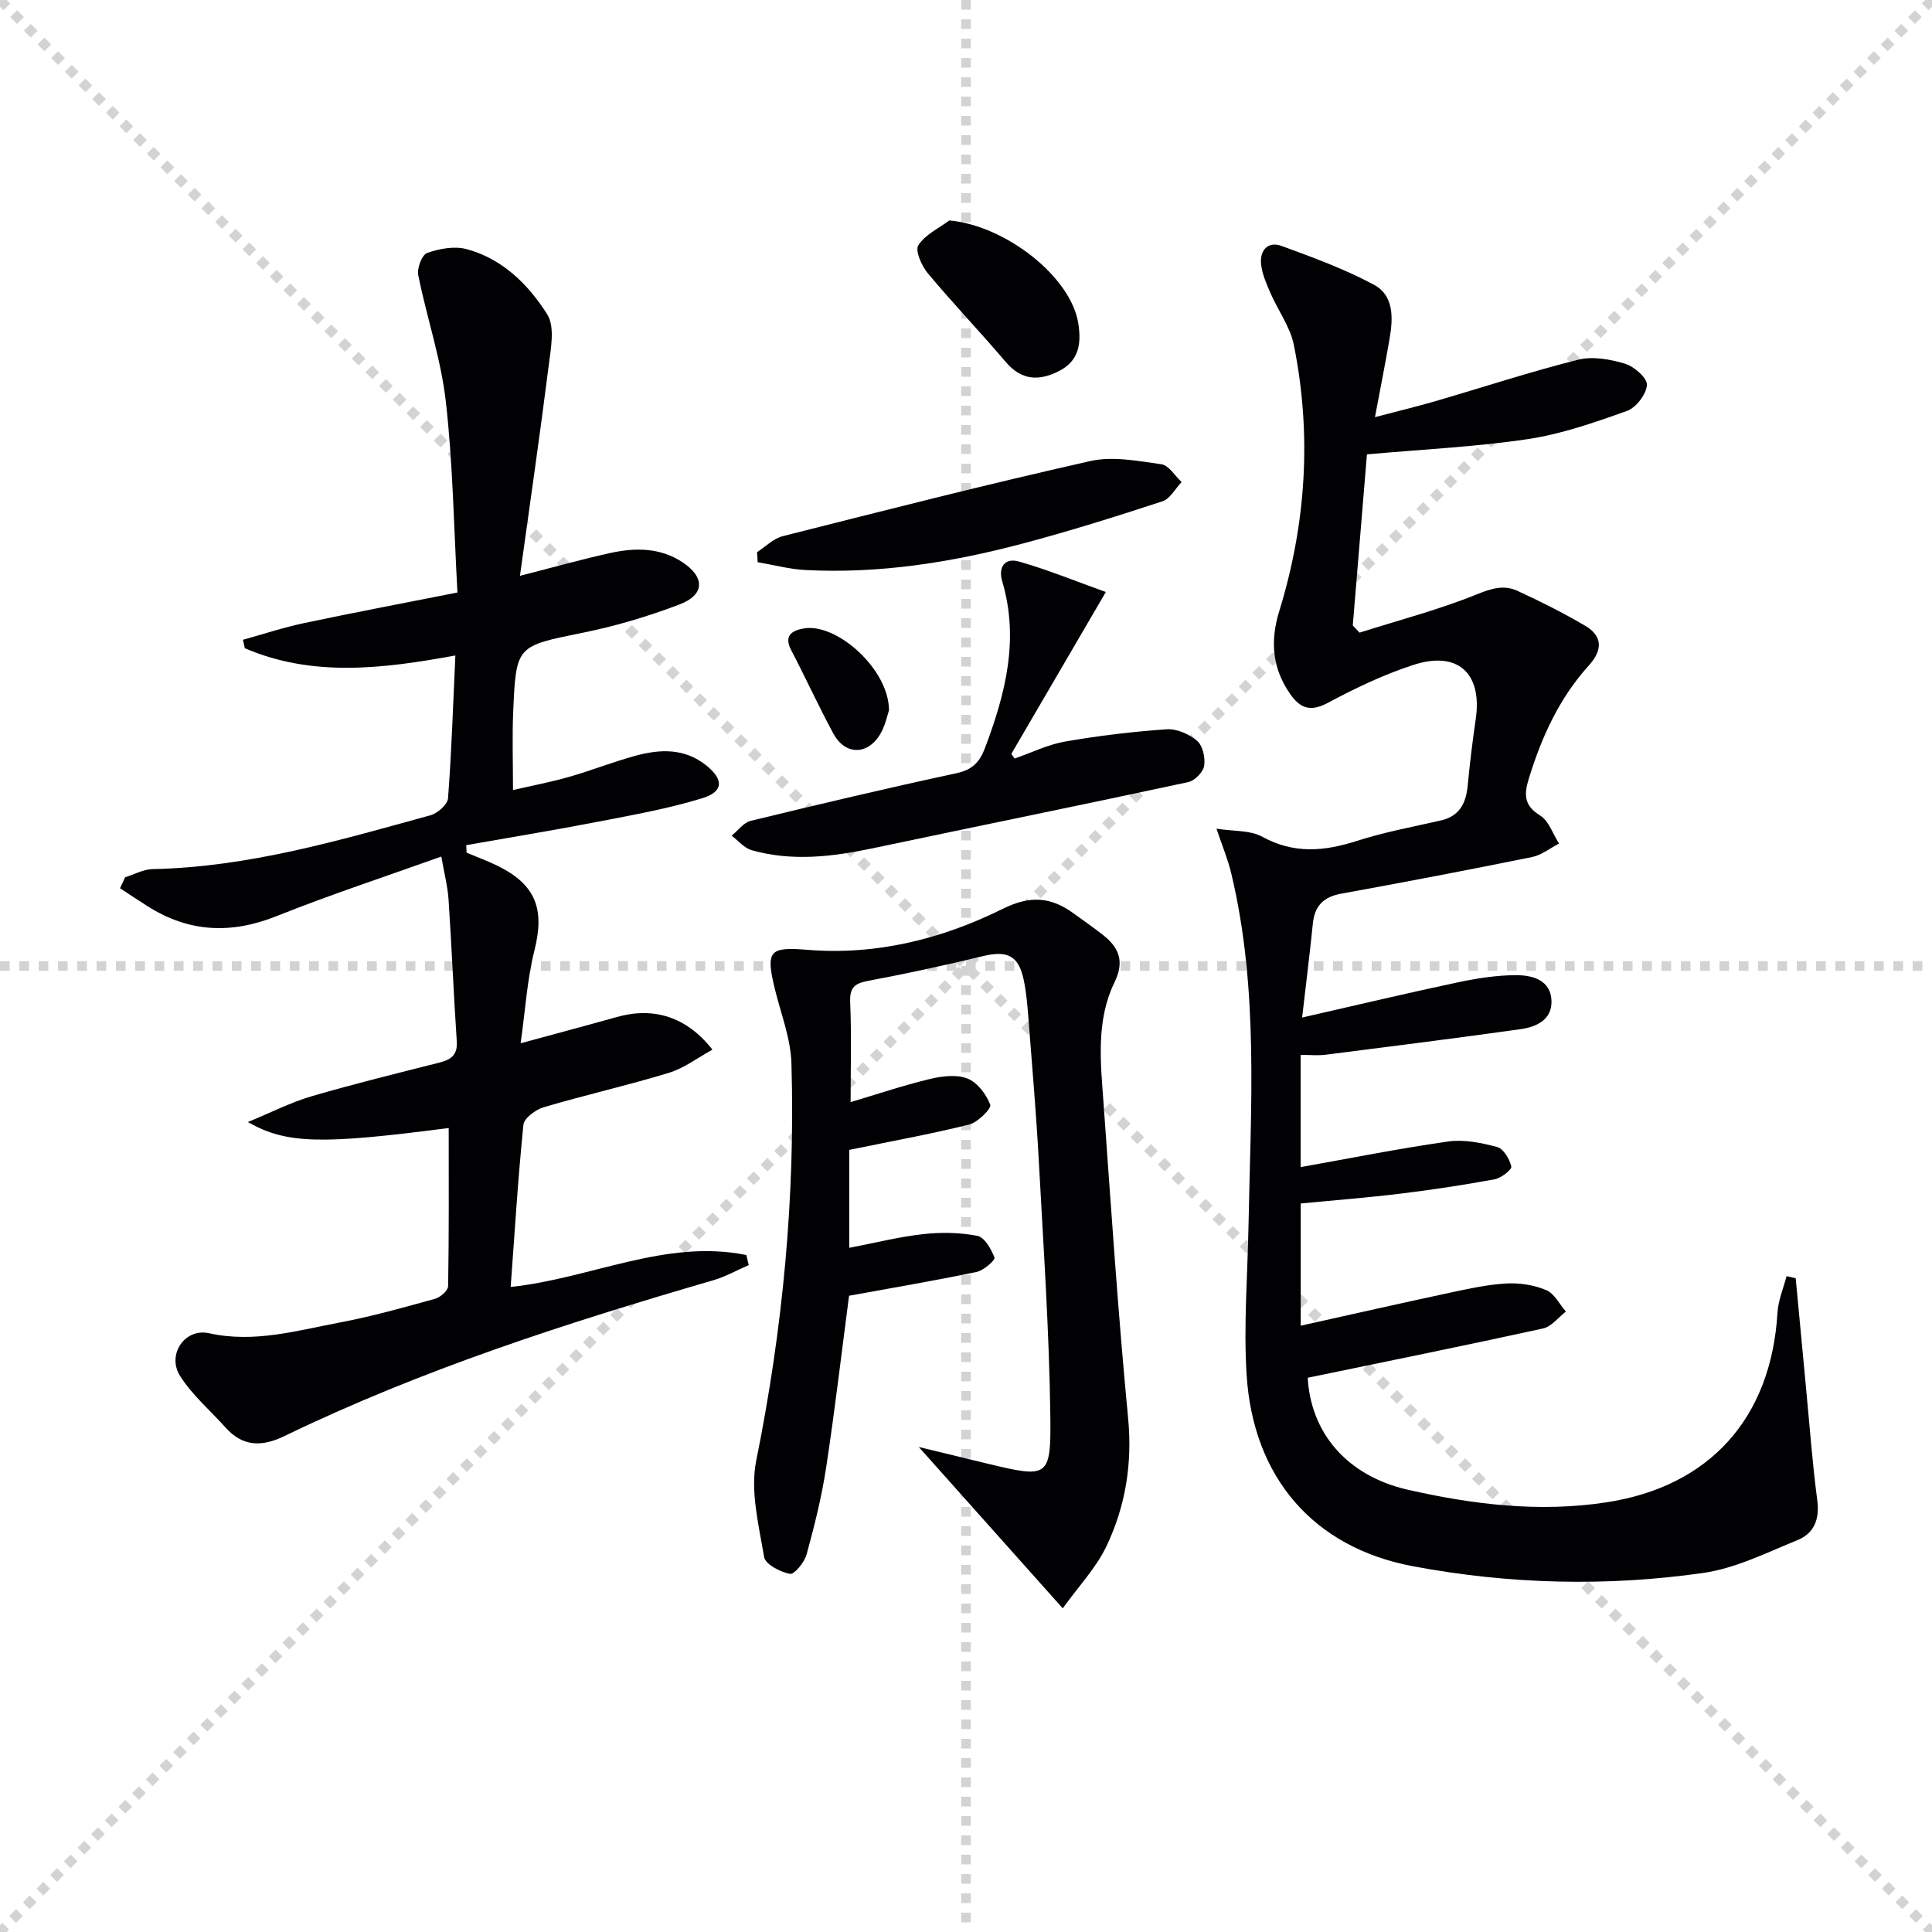 <svg enable-background="new 0 0 400 400" viewBox="0 0 400 400" xmlns="http://www.w3.org/2000/svg"><g stroke="lightgray" stroke-dasharray="1,1" stroke-width="1" transform="scale(2, 2)"><line x1="0" y1="0" x2="200" y2="200"></line><line x1="200" y1="0" x2="0" y2="200"></line><line x1="100" y1="0" x2="100" y2="200"></line><line x1="0" y1="100" x2="200" y2="100"></line></g><g fill="#010104"><path d="m371.78 264.65c.71 7.57 1.42 15.14 2.14 22.7.74 7.77 1.31 15.56 2.33 23.3.51 3.89-.67 6.81-4.05 8.19-6.4 2.61-12.85 5.86-19.56 6.82-20.03 2.87-40.25 2.34-60.08-1.38-20.74-3.89-33.12-18.5-34.46-39.6-.65-10.25.2-20.6.39-30.9.44-24.43 2.2-48.92-3.59-73.03-.68-2.84-1.83-5.58-3.04-9.18 3.5.56 6.95.28 9.48 1.67 6.56 3.6 12.84 3.03 19.59.86 5.66-1.82 11.56-2.9 17.37-4.23 3.88-.89 5.22-3.56 5.57-7.21.44-4.62 1-9.23 1.67-13.81 1.37-9.46-3.71-14.17-12.9-11.19-6.11 1.98-12.01 4.8-17.69 7.84-3.63 1.95-5.77 1.17-7.87-1.87-3.69-5.33-4.13-10.9-2.23-17.08 5.58-18.11 6.77-36.57 3.02-55.17-.76-3.74-3.28-7.11-4.84-10.72-.83-1.92-1.73-3.94-1.94-5.98-.29-2.84 1.41-4.8 4.25-3.76 6.5 2.38 13.06 4.78 19.13 8.04 4.18 2.24 3.96 6.97 3.22 11.22-.87 5.03-1.86 10.04-3.02 16.19 4.73-1.25 8.65-2.19 12.51-3.31 9.85-2.87 19.61-6.09 29.55-8.58 3.02-.76 6.66-.1 9.74.83 1.89.57 4.61 2.99 4.51 4.4-.14 1.94-2.25 4.69-4.14 5.37-6.68 2.39-13.52 4.78-20.5 5.83-10.78 1.61-21.73 2.12-33.33 3.16-.95 11.48-1.94 23.45-2.93 35.42.47.5.94 1 1.4 1.49 8.13-2.58 16.43-4.74 24.31-7.94 3.02-1.22 5.58-1.99 8.34-.73 4.79 2.2 9.53 4.58 14.07 7.25 3.7 2.18 3.57 5.11.75 8.22-6.15 6.79-9.83 14.91-12.47 23.58-.96 3.15-.94 5.43 2.37 7.47 1.82 1.12 2.65 3.83 3.93 5.82-1.86.96-3.62 2.39-5.58 2.79-13.15 2.67-26.34 5.19-39.54 7.59-3.67.67-5.48 2.54-5.85 6.2-.61 6.05-1.37 12.08-2.22 19.44 11.6-2.64 21.86-5.09 32.17-7.27 4.02-.85 8.16-1.51 12.24-1.5 3.31.01 7.07 1.02 7.22 5.31.13 3.89-3.1 5.4-6.35 5.86-13.46 1.89-26.95 3.59-40.43 5.3-1.61.2-3.27.03-5.16.03v23.24c10.28-1.83 20.36-3.86 30.52-5.3 3.3-.47 6.9.26 10.18 1.14 1.31.35 2.57 2.5 2.92 4.04.14.63-2.11 2.4-3.45 2.64-6.51 1.2-13.07 2.19-19.65 2.99-6.73.82-13.5 1.34-20.5 2.02v25.3c10.53-2.34 20.68-4.64 30.85-6.82 3.88-.83 7.81-1.7 11.75-1.92 2.74-.15 5.72.32 8.24 1.38 1.68.7 2.73 2.91 4.06 4.44-1.57 1.2-2.99 3.12-4.75 3.5-16.16 3.54-32.38 6.82-48.7 10.2.62 11.19 7.88 20.27 20.79 23.2 13.46 3.05 27.17 4.72 41.07 2.59 21.35-3.27 34.09-17.41 35.4-39.27.15-2.55 1.23-5.04 1.88-7.56.63.14 1.26.29 1.89.44z"/><path d="m147.5 217.32c-3.09 1.69-5.87 3.84-9.02 4.8-8.57 2.61-17.32 4.58-25.91 7.12-1.67.49-4.06 2.26-4.2 3.64-1.13 11.06-1.8 22.16-2.64 33.57 16.6-1.75 32.09-10 48.79-6.61.17.69.34 1.39.5 2.08-2.44 1.06-4.8 2.4-7.33 3.14-30.32 8.83-60.33 18.48-88.84 32.28-4.59 2.22-8.56 2.22-12.11-1.74-3.2-3.57-6.98-6.78-9.49-10.78-2.72-4.35 1-9.9 6.01-8.79 9.38 2.07 18.14-.53 27.04-2.21 6.67-1.26 13.23-3.11 19.78-4.92 1.1-.3 2.68-1.7 2.7-2.61.19-10.94.12-21.89.12-32.75-26.26 3.42-33.55 3.35-41.59-1.23 4.94-2.03 8.95-4.1 13.2-5.34 8.75-2.56 17.62-4.73 26.46-6.97 2.37-.6 3.79-1.55 3.6-4.38-.65-9.78-1.05-19.57-1.7-29.35-.18-2.75-.9-5.46-1.5-8.93-11.76 4.21-23.07 7.92-34.1 12.33-9.4 3.76-18.11 3.38-26.64-2-1.94-1.23-3.86-2.51-5.78-3.77.35-.76.71-1.51 1.06-2.27 1.89-.59 3.77-1.65 5.66-1.69 19.84-.4 38.67-5.95 57.56-11.15 1.47-.4 3.53-2.22 3.63-3.51.73-9.6 1.04-19.24 1.52-29.57-15.02 2.75-29.54 4.54-43.59-1.5-.13-.58-.26-1.17-.39-1.75 4.22-1.17 8.4-2.56 12.68-3.46 10.36-2.19 20.77-4.16 31.73-6.33-.75-13.45-.93-26.58-2.41-39.57-1-8.82-3.96-17.4-5.71-26.15-.28-1.42.78-4.21 1.85-4.58 2.52-.89 5.62-1.46 8.13-.8 7.43 1.98 12.82 7.33 16.72 13.5 1.64 2.59.76 7.09.31 10.64-1.8 14.28-3.88 28.53-5.95 43.51 7.07-1.81 12.88-3.45 18.77-4.74 5.14-1.12 10.31-1.12 14.92 1.95 4.66 3.11 4.58 6.73-.67 8.72-6.47 2.46-13.18 4.47-19.96 5.84-13.76 2.8-13.87 2.57-14.46 16.4-.22 5.13-.04 10.27-.04 16.18 3.76-.87 7.74-1.62 11.62-2.73 4.59-1.31 9.05-3.08 13.66-4.35 5.12-1.4 10.21-1.64 14.72 1.97 3.61 2.89 3.64 5.43-.74 6.78-7.08 2.18-14.44 3.49-21.73 4.9-9.04 1.75-18.14 3.24-27.21 4.84.02.52.04 1.04.07 1.56 2.14.9 4.34 1.7 6.43 2.72 7.94 3.92 9.77 8.99 7.62 17.51-1.51 5.97-1.87 12.23-2.86 19.23 7.54-2.06 13.75-3.7 19.93-5.44 7.6-2.14 14.44-.07 19.78 6.76z"/><path d="m190.22 299.58c5.36 1.3 9.78 2.39 14.21 3.45 12.55 3.01 13.19 3 13.03-9.79-.22-17.6-1.43-35.19-2.38-52.77-.54-9.96-1.4-19.9-2.17-29.84-.21-2.64-.43-5.31-.99-7.89-1.07-4.92-3.4-5.98-8.34-4.8-7.9 1.9-15.84 3.64-23.82 5.13-2.81.53-3.87 1.36-3.74 4.43.29 6.91.09 13.85.09 20.68 5.35-1.59 10.79-3.43 16.35-4.77 2.52-.61 5.57-1 7.84-.11 2.05.8 3.91 3.27 4.72 5.43.29.76-2.57 3.64-4.35 4.09-8.03 2-16.2 3.47-24.84 5.25v20.28c5.24-1.01 10.2-2.26 15.25-2.83 3.72-.42 7.62-.36 11.28.35 1.49.29 2.87 2.75 3.54 4.52.18.49-2.24 2.65-3.7 2.95-8.75 1.82-17.57 3.32-26.41 4.93-1.58 12.02-2.96 23.87-4.76 35.66-.92 6.04-2.42 12.02-4.04 17.92-.45 1.62-2.54 4.17-3.44 4-2.01-.38-5.1-1.98-5.35-3.49-1.1-6.59-2.91-13.64-1.63-19.96 5.5-27.19 8.1-54.57 7.29-82.24-.15-5.18-2.2-10.32-3.45-15.46-1.91-7.9-1.09-8.69 6.73-8.05 14.29 1.17 27.87-2.24 40.5-8.5 5.67-2.81 9.97-2.45 14.65.97 2.01 1.47 4.08 2.88 6.03 4.42 3.35 2.64 4.57 5.44 2.41 9.88-3.85 7.92-2.86 16.58-2.25 25.03 1.57 21.71 3 43.44 5.08 65.11.91 9.46-.53 18.3-4.51 26.62-2.14 4.48-5.76 8.27-9.02 12.81-10.23-11.45-19.62-21.98-29.81-33.41z"/><path d="m228.95 122.57c-7.04 12.06-13.31 22.79-19.57 33.52.23.32.47.63.7.95 3.47-1.2 6.86-2.89 10.44-3.51 6.96-1.21 14.01-2.06 21.06-2.54 2.08-.14 4.67 1.02 6.3 2.43 1.16 1.01 1.7 3.52 1.42 5.17-.22 1.3-1.96 3.05-3.3 3.34-21.72 4.67-43.49 9.09-65.23 13.68-8.39 1.77-16.76 2.79-25.15.41-1.54-.44-2.77-1.97-4.14-3 1.3-1.05 2.46-2.71 3.94-3.07 14.17-3.45 28.37-6.8 42.62-9.87 3.24-.7 4.76-2.24 5.87-5.17 4.25-11.22 7.15-22.51 3.6-34.52-.9-3.04.56-4.96 3.46-4.13 5.83 1.66 11.47 3.97 17.98 6.31z"/><path d="m156.74 114.32c1.75-1.13 3.37-2.81 5.28-3.3 21.19-5.36 42.38-10.77 63.71-15.56 4.65-1.05 9.86-.02 14.73.66 1.53.21 2.79 2.4 4.18 3.68-1.31 1.37-2.38 3.47-3.97 3.99-9.61 3.15-19.27 6.19-29.05 8.78-14.67 3.88-29.59 6.24-44.83 5.45-3.32-.17-6.61-1.06-9.92-1.62-.04-.7-.08-1.39-.13-2.08z"/><path d="m196.55 45.64c11.71 1.07 25.24 11.72 26.71 21.37.62 4.08.18 7.68-3.98 9.8-4.18 2.13-7.79 1.98-11.09-1.91-5.27-6.21-10.92-12.11-16.13-18.36-1.27-1.52-2.63-4.66-1.93-5.76 1.39-2.19 4.19-3.48 6.42-5.14z"/><path d="m184.05 147.09c-.35.97-.78 3.35-2 5.22-2.66 4.1-7.16 3.92-9.49-.39-3.08-5.7-5.77-11.6-8.77-17.35-1.59-3.05.32-4.05 2.58-4.45 6.85-1.24 17.73 8.49 17.68 16.97z"/></g></svg>